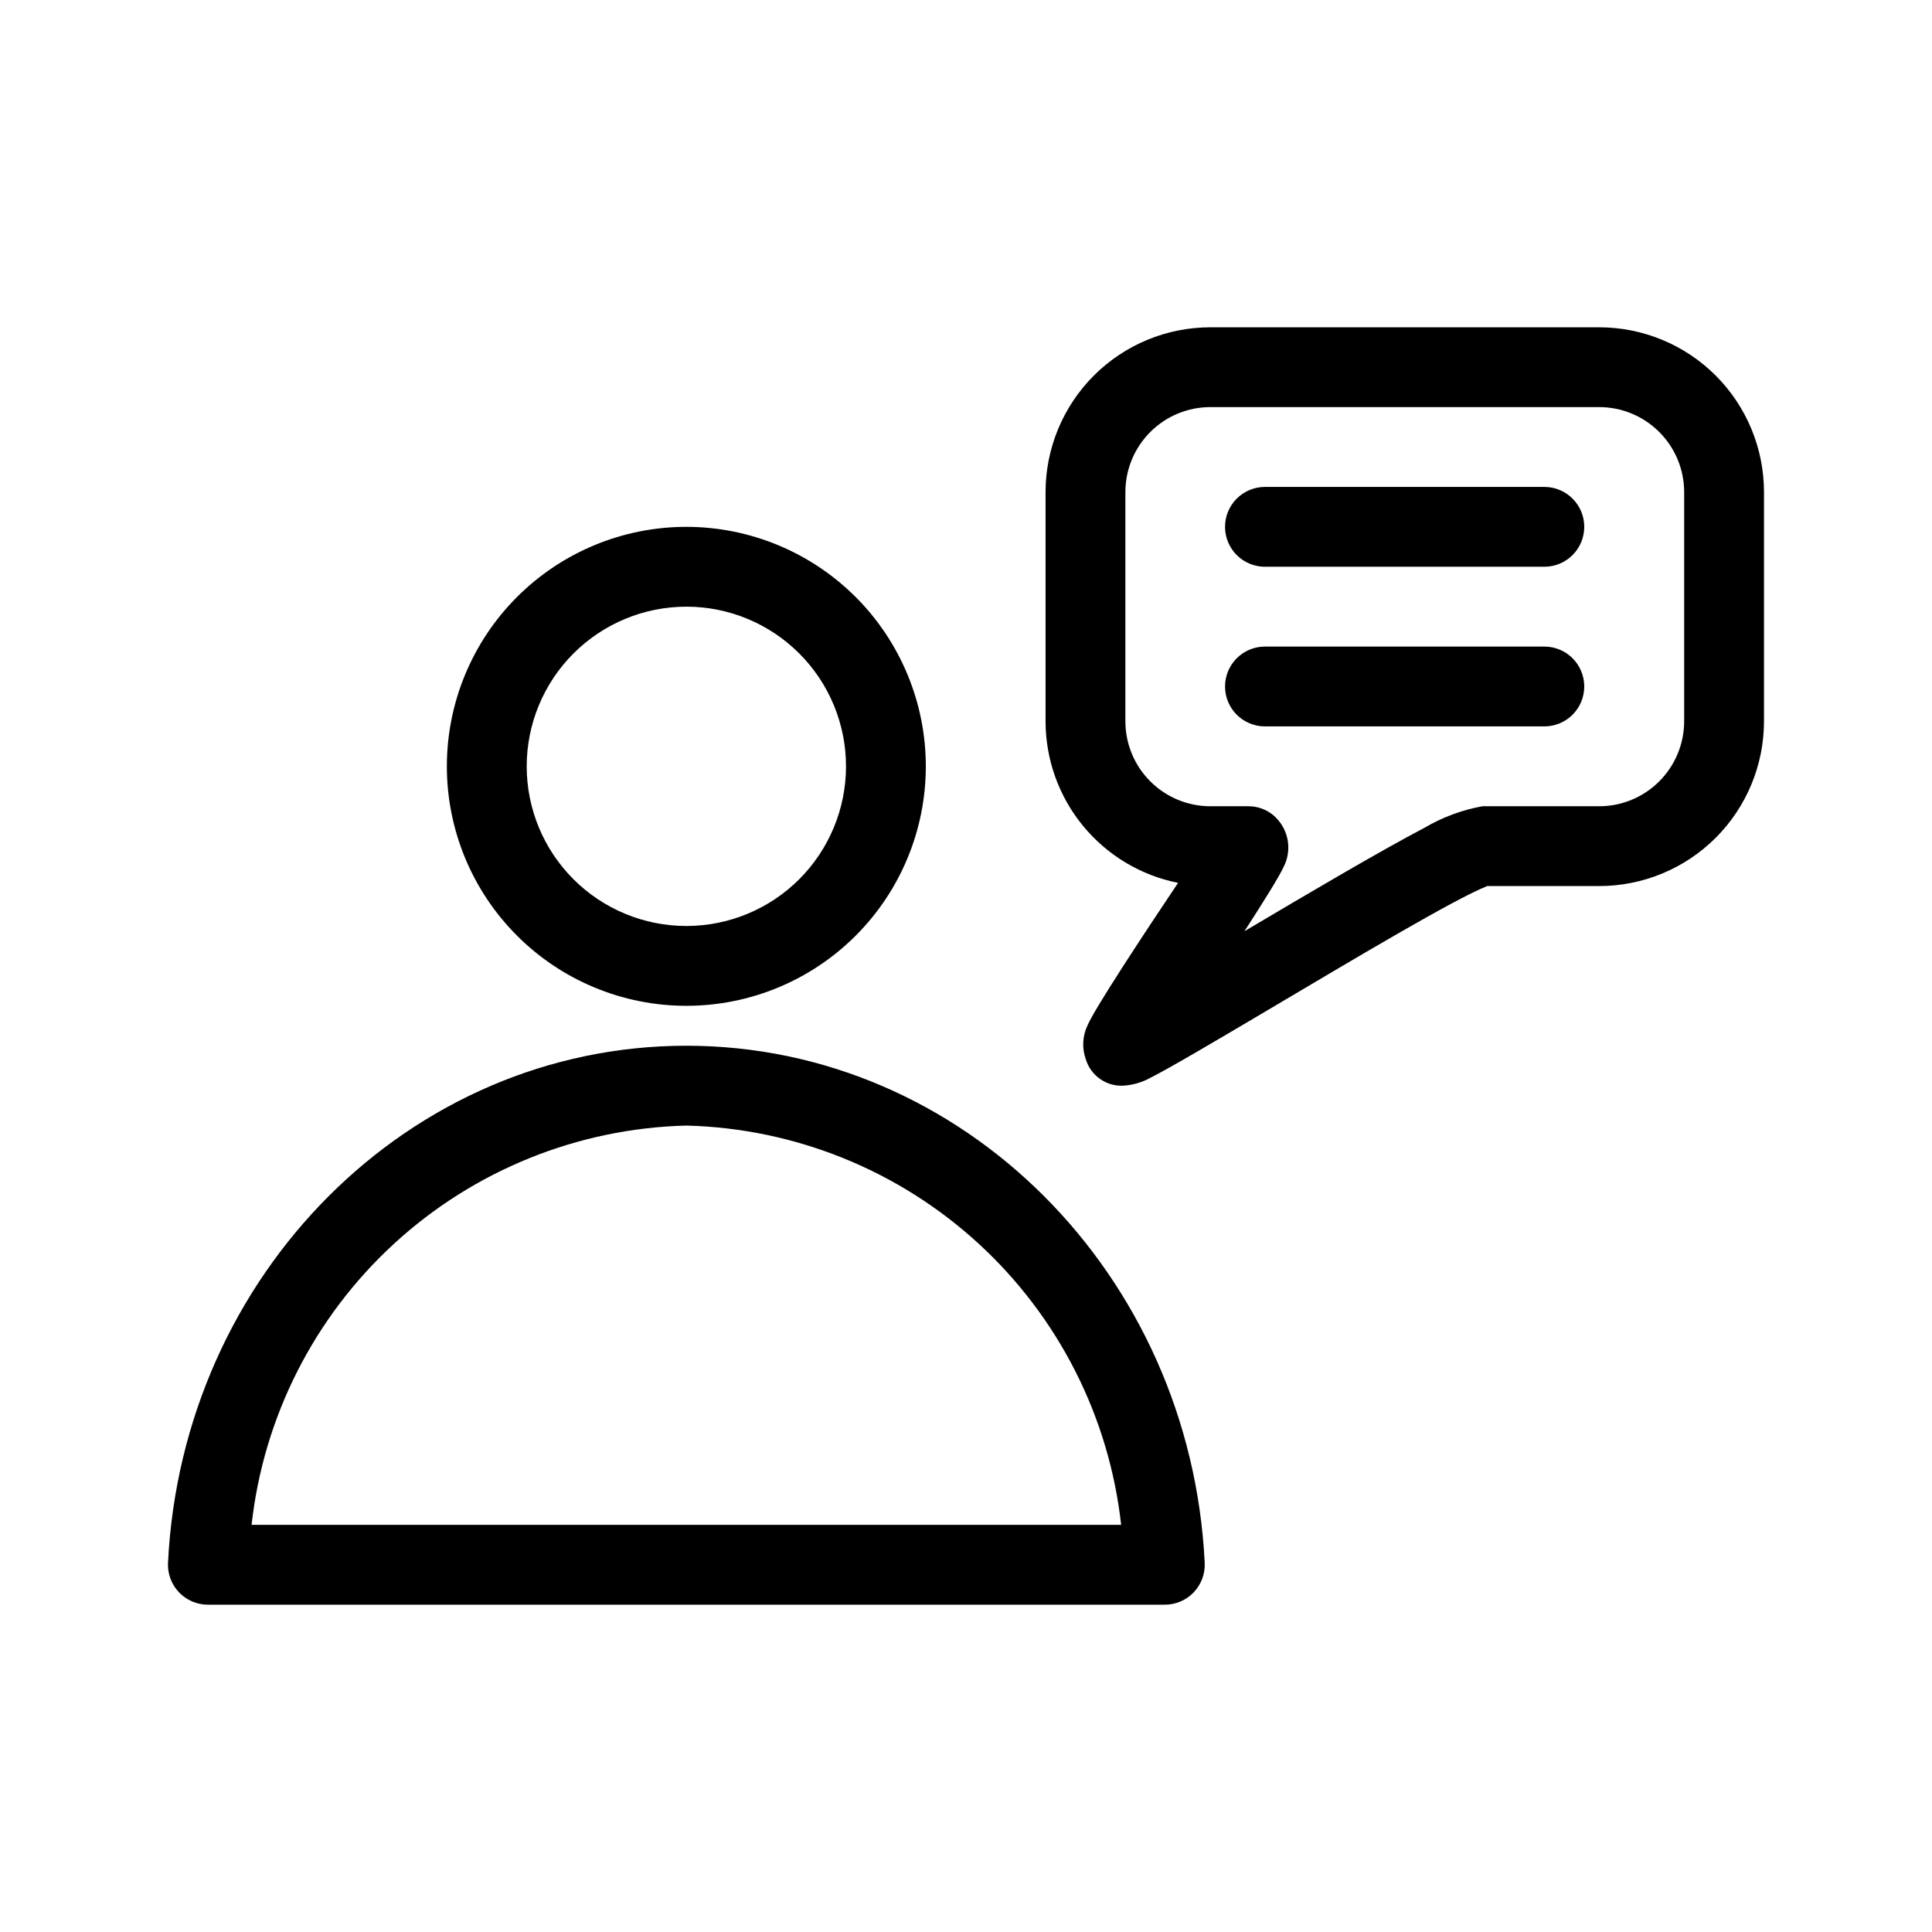 <?xml version="1.0" encoding="UTF-8"?>
<!-- Uploaded to: ICON Repo, www.iconrepo.com, Generator: ICON Repo Mixer Tools -->
<svg fill="#000000" width="800px" height="800px" version="1.1" viewBox="144 144 512 512" xmlns="http://www.w3.org/2000/svg">
 <path d="m188.52 558.16c-0.141 2.891 0.91 5.715 2.906 7.812 1.996 2.098 4.766 3.289 7.66 3.289h253.61c2.894 0 5.664-1.191 7.66-3.289s3.047-4.922 2.906-7.812c-3.769-76.438-64.023-137.03-137.37-137.03-73.348 0-133.6 60.594-137.37 137.03zm22.148-10.059h0.004c3.164-28.59 16.578-55.062 37.766-74.516 21.184-19.453 48.699-30.574 77.453-31.297 28.754 0.723 56.27 11.844 77.457 31.297 21.184 19.453 34.602 45.926 37.766 74.516zm115.22-264.48c-16.832 0-32.973 6.684-44.875 18.586-11.902 11.902-18.59 28.047-18.59 44.879s6.688 32.973 18.59 44.875c11.902 11.902 28.043 18.59 44.875 18.59s32.977-6.688 44.879-18.59c11.902-11.902 18.586-28.043 18.586-44.875-0.008-16.832-6.695-32.969-18.594-44.871-11.902-11.898-28.039-18.586-44.871-18.594zm0 21.156v-0.004c11.223 0 21.984 4.461 29.918 12.395 7.934 7.934 12.395 18.695 12.395 29.918 0 11.219-4.461 21.98-12.395 29.918-7.934 7.934-18.695 12.391-29.918 12.391-11.219 0-21.98-4.457-29.918-12.391-7.934-7.938-12.391-18.699-12.391-29.918 0.008-11.219 4.465-21.98 12.398-29.91 7.934-7.934 18.691-12.395 29.91-12.402zm130.31 73.191c-9 13.434-22.066 33.234-24.012 37.805h0.004c-1.324 2.785-1.488 5.984-0.457 8.895 1.312 4.41 5.496 7.332 10.09 7.039 2.484-0.176 4.898-0.895 7.078-2.098 5.035-2.539 17.199-9.707 31.191-17.996 22.254-13.172 49.332-29.379 58.039-32.797h29.66c11.586 0 22.695-4.602 30.891-12.793 8.191-8.195 12.793-19.305 12.793-30.891v-60.711c0-11.586-4.602-22.695-12.793-30.891-8.195-8.191-19.305-12.793-30.891-12.793h-103.02c-11.586 0-22.699 4.602-30.891 12.793-8.191 8.195-12.793 19.305-12.797 30.891v60.711c0 10.098 3.5 19.887 9.902 27.695 6.402 7.809 15.312 13.16 25.215 15.141zm17.59 12.816c5.066-7.832 9.309-14.617 10.387-17.059l0.004 0.004c2.051-3.996 1.516-8.832-1.355-12.285-2-2.453-5.019-3.848-8.188-3.777h-9.867c-5.977 0-11.707-2.375-15.934-6.602-4.223-4.227-6.598-9.957-6.598-15.934v-60.711c0-5.977 2.375-11.707 6.598-15.934 4.227-4.227 9.957-6.602 15.934-6.602h103.02c5.977 0 11.707 2.375 15.93 6.602 4.227 4.227 6.602 9.957 6.602 15.934v60.711c0 5.977-2.375 11.707-6.602 15.934-4.223 4.227-9.953 6.602-15.93 6.602h-30.961c-5.418 0.988-10.617 2.922-15.359 5.723-11.621 6.082-30.621 17.289-47.684 27.395zm5.469-96.594h74.043v0.004c5.828-0.02 10.543-4.75 10.543-10.578s-4.715-10.559-10.543-10.578h-74.043c-2.809-0.008-5.508 1.102-7.5 3.086s-3.109 4.68-3.109 7.492c0 2.809 1.117 5.504 3.109 7.492 1.992 1.984 4.691 3.094 7.5 3.086zm0 42.309h74.043v0.004c5.828-0.02 10.543-4.75 10.543-10.578s-4.715-10.559-10.543-10.578h-74.043c-2.809-0.008-5.508 1.102-7.5 3.086-1.992 1.984-3.109 4.68-3.109 7.492s1.117 5.508 3.109 7.492c1.992 1.984 4.691 3.094 7.5 3.086z" fill-rule="evenodd"/>
</svg>